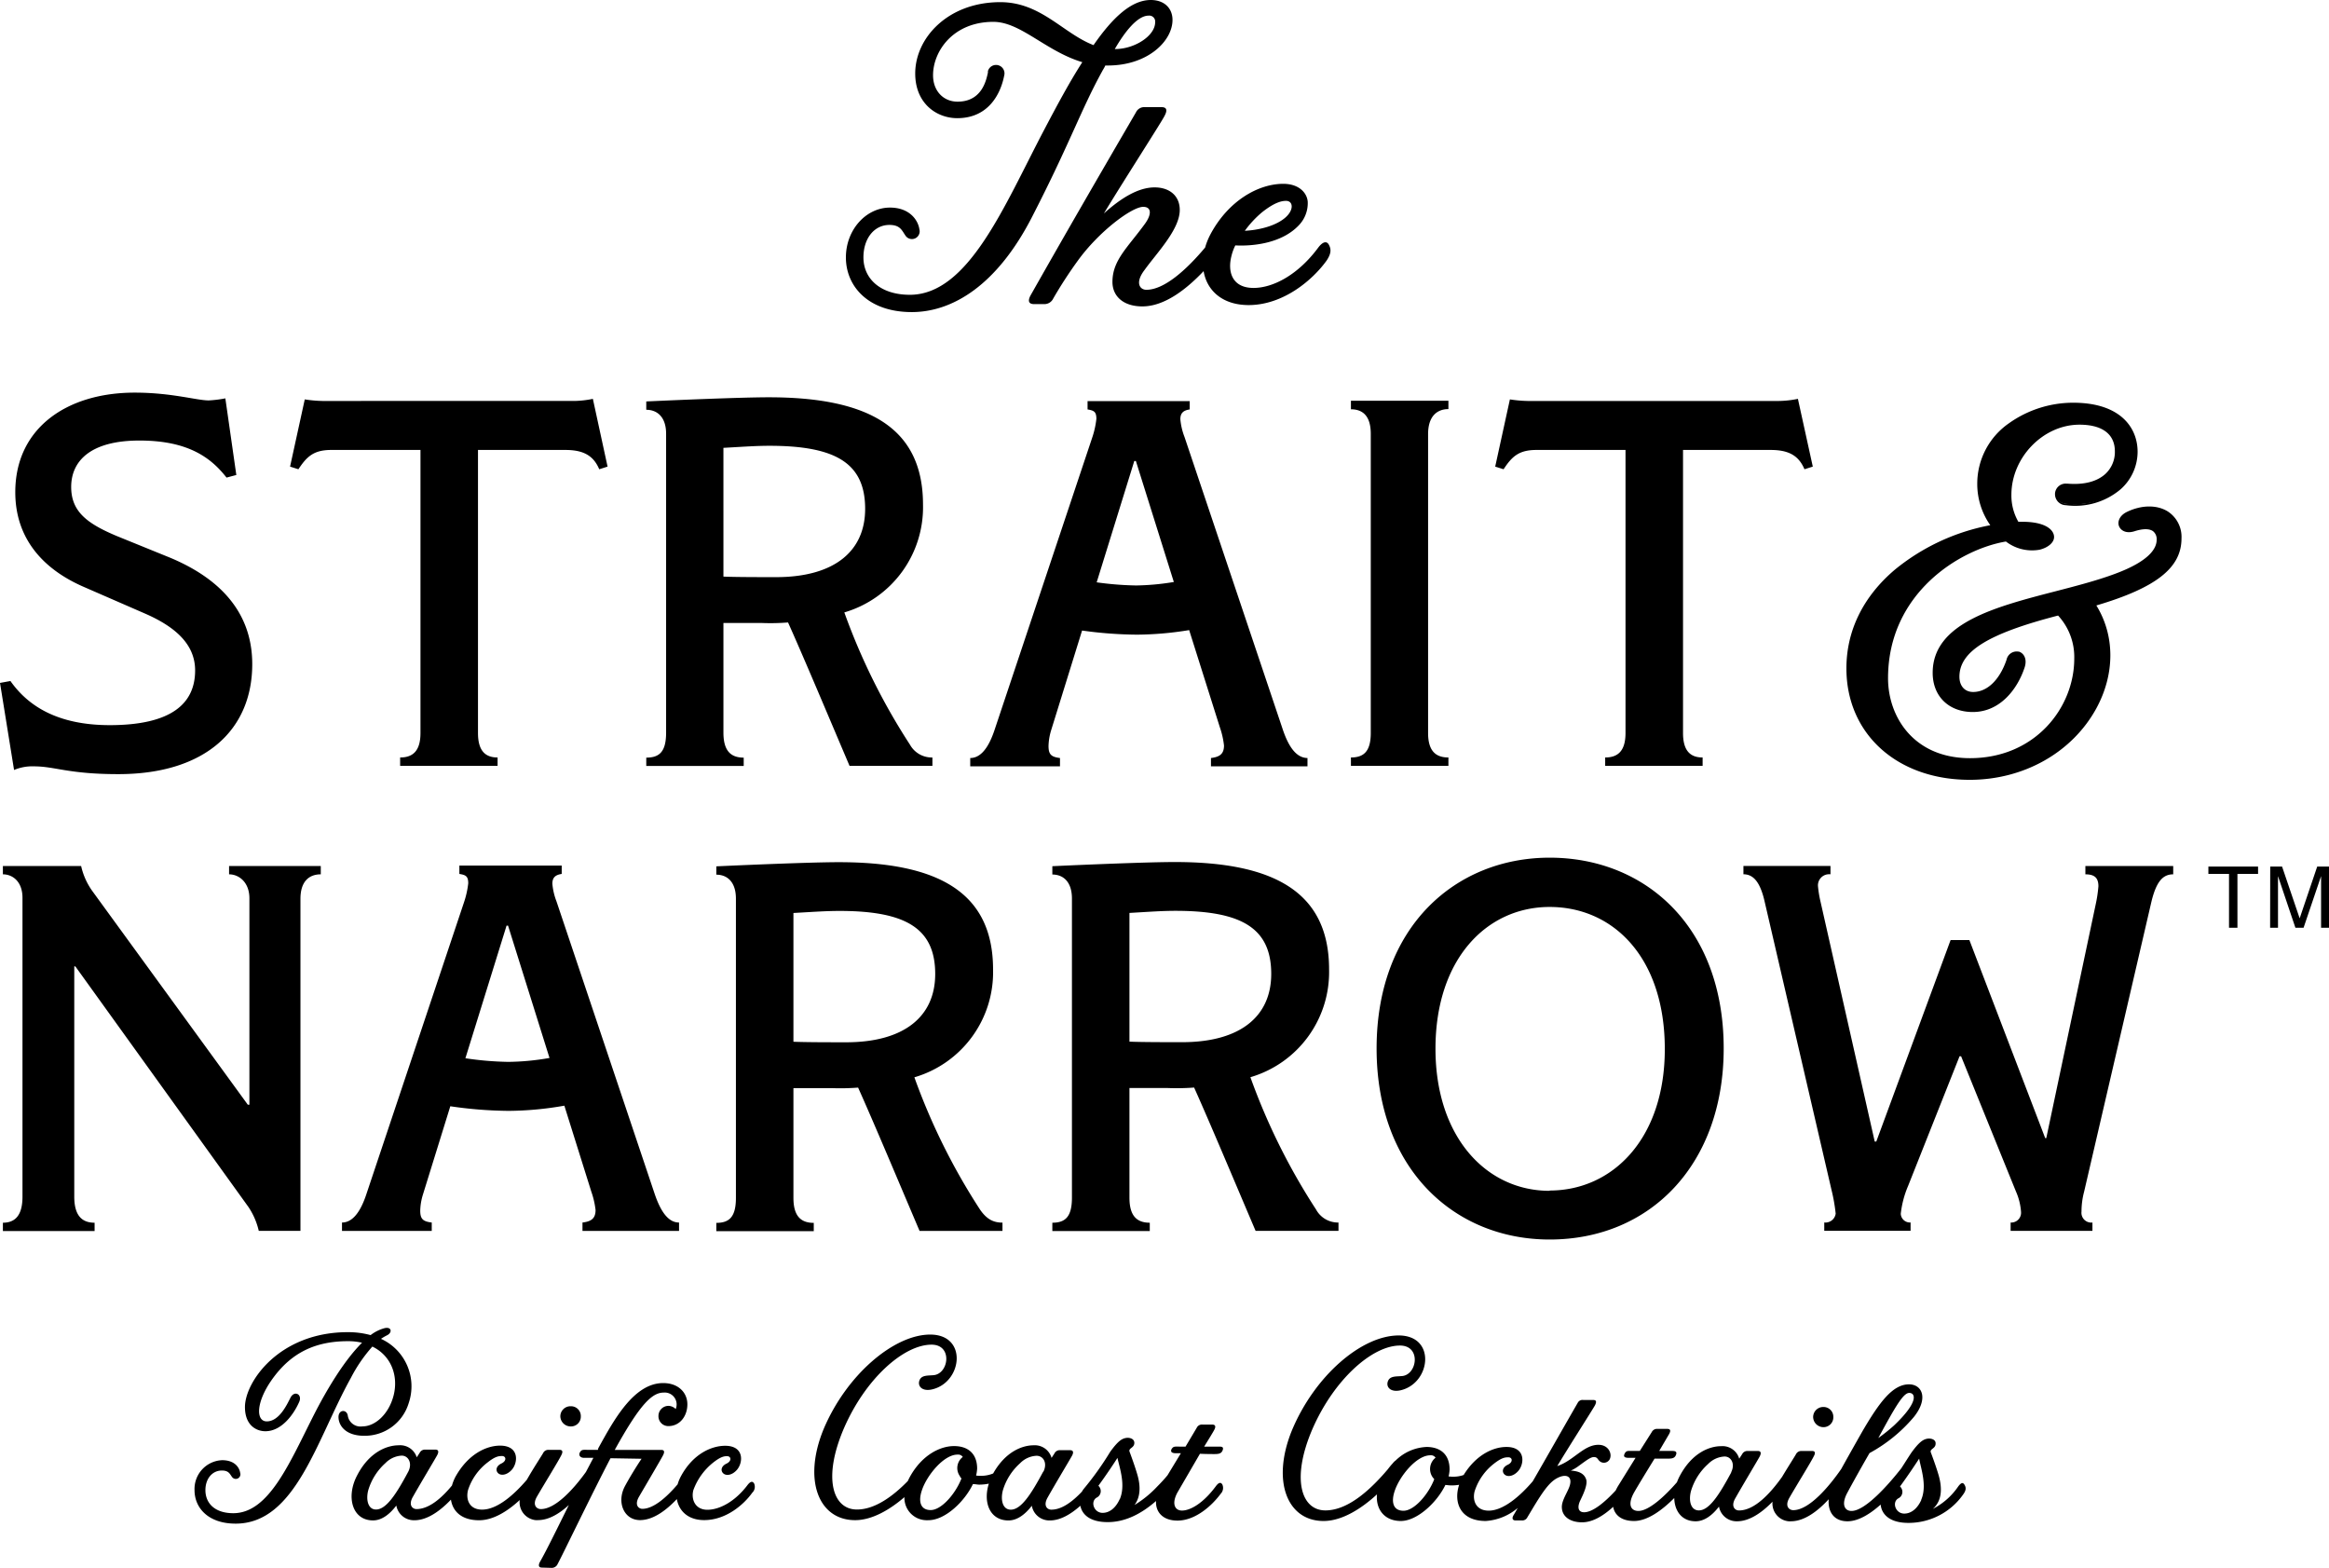 <svg xmlns="http://www.w3.org/2000/svg" viewBox="0 0 475.41 320.05"><g id="Layer_2" data-name="Layer 2"><g id="Layer_1-2" data-name="Layer 1"><g id="Layer_2-2" data-name="Layer 2"><g id="Logo"><path d="M394.8 137.37c0-13.41 22.91-14.68 37.06-20 6.86-2.53 8.66-5.17 8.66-7.18 0-2.32-1.9-3-4.86-2s-4.22-2.11-1.37-3.49c5.28-2.53 10.76-.53 10.76 5.18s-4.85 9.82-17.52 13.51c9.18 14.25-3.59 35.48-25.45 35.48-15.62 0-24.91-9.93-24.91-22.49 0-16.79 16.15-26.61 29.56-29a14.43 14.43 0 01-2.85-8.66c0-10.66 10.56-16.26 19.32-16.26 9.5 0 12.88 5.07 12.88 9.72 0 6.44-6.12 11.51-14.36 10.66-2.85-.31-2.53-4 .32-3.8 6.55.53 9.92-2.64 9.92-6.86 0-3.28-2.21-5.7-7.49-5.7-7.18 0-14.15 6.33-14.15 14.57a10.87 10.87 0 001.48 5.7h.95c4.43 0 6.23 1.48 6.23 2.85 0 1-1.06 1.9-2.75 2.32a8.55 8.55 0 01-6.76-1.69c-9.71 1.59-24.39 10.77-24.39 28.19 0 8.45 5.71 16.58 17 16.58 13.31 0 21.54-10.45 21.54-20.59a12.6 12.6 0 00-3.48-9.08c-13.94 3.59-20.49 7.18-20.49 12.78a3 3 0 002.61 3.35 3.46 3.46 0 00.46 0c2.64 0 5.49-2.11 7.07-6.75.85-2.64 4.22-1.69 3.27 1.37-1.37 4.22-4.75 9-10.34 9-4.54-.01-7.92-2.96-7.92-7.71z"/><path d="M402.08 159.17c-14.82 0-25.18-9.36-25.18-22.75 0-7.68 3.41-14.63 9.85-20.11a43.41 43.41 0 0119.52-9.11 14.62 14.62 0 01-2.66-8.48 15 15 0 016.49-12.34 22.63 22.63 0 0113.1-4.18c9.69 0 13.14 5.15 13.14 10a10.26 10.26 0 01-3.48 7.68 14.38 14.38 0 01-11.16 3.24 2.26 2.26 0 01-2.22-2.3v-.1a2.18 2.18 0 012.39-2h.19c3.34.27 6-.42 7.72-2a6.1 6.1 0 001.92-4.6c0-3.51-2.57-5.44-7.23-5.44-7.4 0-13.89 6.69-13.89 14.31a10.75 10.75 0 001.42 5.51h.8c4.79 0 6.49 1.68 6.49 3.12 0 1.1-1.18 2.14-2.94 2.58a8.77 8.77 0 01-6.89-1.67c-9.35 1.57-24.06 10.5-24.06 27.91 0 7.86 5.24 16.31 16.73 16.31 13.32 0 21.28-10.33 21.28-20.32a12.47 12.47 0 00-3.3-8.79c-14.3 3.7-20.14 7.32-20.14 12.49 0 1.89 1.1 3.11 2.8 3.11 2.87 0 5.42-2.46 6.82-6.58A2.11 2.11 0 01412 133h.11c.95.3 1.73 1.42 1.19 3.17-1.44 4.43-5 9.16-10.6 9.16-4.9 0-8.19-3.21-8.19-8 0-10.16 12.77-13.46 25.11-16.65 4.17-1.08 8.49-2.2 12.12-3.56 7-2.59 8.49-5.19 8.49-6.93a2.07 2.07 0 00-.73-1.76c-.76-.55-2.06-.55-3.78 0s-2.8-.15-3.16-1 0-2.16 1.59-2.94c3-1.45 6.16-1.48 8.38-.08a6.19 6.19 0 012.77 5.5c0 6-5.2 10.07-17.38 13.67 3.81 6.16 3.81 14 0 21-4.92 9-14.8 14.59-25.84 14.59zm21.12-76.44c-13.15 0-19.06 9.35-19.06 16a14.07 14.07 0 002.8 8.5l.26.34-.42.08c-14.14 2.56-29.35 12.66-29.35 28.78 0 13.29 9.91 22.22 24.65 22.22 10.85 0 20.57-5.48 25.38-14.3 3.8-7 3.74-14.73-.15-20.77l-.19-.29.34-.1c12.15-3.55 17.33-7.51 17.33-13.26a5.7 5.7 0 00-2.52-5c-2.07-1.3-5-1.26-7.87.11-1.3.62-1.6 1.58-1.33 2.26s1.17 1.18 2.51.74c1.89-.61 3.35-.58 4.25.07a2.51 2.51 0 01.95 2.18c0 1.9-1.53 4.73-8.83 7.43a125.78 125.78 0 01-12.18 3.57c-12.15 3.14-24.71 6.39-24.71 16.14 0 4.45 3.08 7.44 7.66 7.44 5.33 0 8.71-4.54 10.09-8.79.44-1.41-.1-2.28-.83-2.51s-1.56.11-1.94 1.3c-1.48 4.35-4.22 6.94-7.32 6.94a3.3 3.3 0 01-3.35-3.25v-.39c0-5.48 6-9.25 20.68-13h.15l.1.1a12.93 12.93 0 013.57 9.27c0 10.25-8.16 20.85-21.81 20.85-11.86 0-17.26-8.73-17.26-16.84 0-17.8 15.1-26.9 24.61-28.45h.11l.08.07a8.21 8.21 0 006.55 1.64c1.5-.37 2.54-1.22 2.54-2.06 0-1.29-1.84-2.59-6-2.59h-1.09l-.07-.13a11.26 11.26 0 01-1.53-5.83c0-7.91 6.73-14.84 14.41-14.84 4.93 0 7.76 2.18 7.76 6a6.58 6.58 0 01-2.1 5c-1.81 1.68-4.63 2.41-8.11 2.13a1.69 1.69 0 00-2 1.34.36.36 0 000 .11 1.74 1.74 0 001.65 1.83h.09a13.89 13.89 0 0010.76-3.11 9.79 9.79 0 003.31-7.29c.05-4.76-3.27-9.64-12.57-9.64zM34.79 113.86l-11-4.47c-6.06-2.55-9.26-5-9.26-10 0-5.21 3.84-9.47 13.94-9.47s14.68 3.62 17.77 7.56l2-.53L46 81.31a24.29 24.29 0 01-3.4.42c-2.45 0-7.56-1.59-15.11-1.59-13.83 0-24.37 7.23-24.37 20.32 0 9.25 5.43 15.64 14.05 19.36l12.44 5.42c5.86 2.56 10.22 6.07 10.22 11.6 0 6.81-4.9 11.17-17.45 11.17C12 148 5.85 144.29 2.13 139l-2.13.39 2.87 17.77a9.53 9.53 0 014.05-.74c4.35 0 7 1.59 17.23 1.59 17.87 0 27.34-9.15 27.34-22.45 0-11.7-8.08-18.08-16.7-21.7zm82.42-32.02H67a26.48 26.48 0 01-4.79-.32l-3 13.72 1.7.54c1.7-2.56 3.09-3.94 6.71-3.94h18.21v57.77c0 3.72-1.6 5-4.15 5v1.7h19.89v-1.7c-2.34 0-4-1.17-4-5V91.84h17.83c3.72 0 5.75 1.17 6.92 3.94l1.7-.54-3-13.83a20.31 20.31 0 01-3.81.43zM185.75 152a129.68 129.68 0 01-13.4-27 22.36 22.36 0 0016.06-22c0-15.74-11.17-21.91-31.49-21.91-5.32 0-18.08.53-25 .85v1.7c2.24 0 4.05 1.49 4.05 4.89v61c0 3.94-1.39 5.11-4.05 5.11v1.7h19.89v-1.7c-2.55 0-4.14-1.28-4.14-5.11v-22.37h7.87a45 45 0 005.32-.11c3.15 7 8.42 19.56 12.55 29.26h16.92v-1.7a5.09 5.09 0 01-4.58-2.61zm-27.34-34.2c-3.19 0-8.19 0-10.74-.11V91.41c3.83-.21 6.59-.42 9.36-.42 13.51 0 19.57 3.51 19.57 12.87 0 8.72-6.38 13.94-18.19 13.94zm117.35-34.26c2.24 0 4.05 1.17 4.05 5v61.07c0 3.83-1.49 5-4.05 5v1.7h19.9v-1.7c-2.45 0-4.15-1.17-4.15-5v-61c0-3.83 2-5.11 4.15-5.11v-1.7h-19.9zM367 81.41a20.52 20.52 0 01-3.83.43H313a26.48 26.48 0 01-4.79-.32l-3 13.72 1.71.54c1.69-2.56 3.08-3.94 6.7-3.94h18.19v57.77c0 3.72-1.6 5-4.15 5v1.7h19.89v-1.7c-2.34 0-4-1.17-4-5V91.84h17.88c3.72 0 5.74 1.17 6.91 3.94l1.7-.54zm-105.21 67.31l-20-59.53a13.26 13.26 0 01-.85-3.62c0-1.28.63-1.81 1.91-2v-1.7H222v1.7c1.27.22 1.8.43 1.8 1.92a18 18 0 01-.85 3.83l-20 59.86c-1.49 4.37-3.3 5.54-4.9 5.54v1.7h18.32v-1.7c-1.81-.22-2.34-.75-2.34-2.45a12 12 0 01.53-3.2l6.32-20.37a84.07 84.07 0 0011.21.84 67.86 67.86 0 0010.65-.93l6.26 19.82a17.09 17.09 0 01.85 3.73c0 1.71-.85 2.34-2.66 2.56v1.7h19.7v-1.7c-2.23-.03-3.83-2.16-5.1-6zm-29.87-29.22a65.83 65.83 0 01-8.06-.64l7.68-24.77h.32l7.75 24.7a50.78 50.78 0 01-7.69.71zM225 14.52c.18-.35.44-.71.62-1.15h.53c8.14 0 13.19-5 13.19-9.3 0-2.39-1.68-4.07-4.43-4.07-3.89 0-7.7 3.45-11.69 9.21C217 6.82 212.5.44 204.18.44 193.55.44 186.82 7.7 186.82 15c0 6.11 4.35 9.12 8.59 9.12 6.38 0 8.86-5 9.57-8.68a1.72 1.72 0 10-3.32-.92v.3c-.35 1.59-1.24 5.93-6.2 5.93-2.83 0-5-2.12-5-5.4 0-4.87 4.08-10.89 12.31-10.89 5.58 0 10.71 6 18.16 8.23-2.58 4-5.14 8.77-7.89 14C205 42 197.68 60.17 185.72 60.17c-6 0-9.47-3.28-9.47-7.62 0-3.9 2.21-6.64 5.31-6.64 2.3 0 2.57 1.24 3.36 2.3a1.58 1.58 0 002.75-1.42c-.27-1.86-2-4.42-6-4.42-4.87 0-9 4.51-9 10.18 0 5.84 4.51 11.15 13.45 11.15 8.24 0 17.45-5.4 24.71-19.74 7.61-14.83 9.91-21.73 14.17-29.44zm9.47-11.33a1.21 1.21 0 011.33 1.08 1 1 0 010 .25c0 2.83-4.25 5.49-8.14 5.49h-.1c2-3.46 4.6-6.82 6.9-6.82zM271.28 50c-.35-.71-1.06-.89-2.12.44-4.16 5.67-9.3 8.33-13.28 8.33-4.43 0-5.31-3.37-4.52-6.47a10.06 10.06 0 01.8-2.21c3.45.18 9.39-.36 12.93-4.07a6.52 6.52 0 001.85-4.88c-.17-1.85-1.85-3.62-5-3.62-5 0-11.16 3.36-14.88 10.35a13.83 13.83 0 00-1.06 2.65c-3.77 4.5-8.32 8.63-12 8.63-1.32 0-2.39-1.42-.35-4.07 2.48-3.46 7.17-8.24 7.17-12.22 0-2.92-2.12-4.61-5.13-4.61-3.37 0-6.91 2.22-10.36 5.32 4.07-6.73 11.95-18.95 12.39-19.93.62-1.15.45-1.77-.62-1.77h-3.36a1.87 1.87 0 00-1.86 1.06c-7.53 12.93-14 24.09-21.52 37.37-.62 1.15-.35 1.77.71 1.77h2a2 2 0 001.93-1.15 88.43 88.43 0 015-7.7c4.33-6 11.06-11 13.36-11 1.69 0 1.77 1.5.36 3.45-3.54 4.87-6.64 7.44-6.64 11.87 0 2.92 2.21 5 6.11 5 4.44 0 8.87-3.37 12.5-7.2.67 4 3.88 6.93 9.19 6.93 7.08 0 13.1-5.14 15.94-9.12.82-1.26.99-2.15.46-3.15zm-13.63-6.7c2.48-1.95 3.9-2.3 4.87-2.3 1.41 0 1.68 1.77-.09 3.36s-5 2.57-8.33 2.75a20.69 20.69 0 013.55-3.81zM83.41 286.44a10.65 10.65 0 00-5.64-13.17 10.91 10.91 0 011.19-.7c1.19-.55 1-1.85-.49-1.47a8.13 8.13 0 00-2.82 1.41 17.4 17.4 0 00-4.65-.6c-14 0-21 10.14-21 15.29 0 3.73 2.33 4.93 4.17 4.93 3.31 0 5.8-3.42 6.94-6.07.6-1.52-1.08-2.33-1.85-.71-.7 1.36-2.27 4.77-4.81 4.77-2.28 0-2.28-4.06 1.4-9s8.41-7.37 15.18-7.37a12 12 0 012.87.32c-3.74 3.69-7.37 9.92-9.7 14.47-5.09 10-9.27 20.32-16.58 20.32-3.74 0-5.69-2-5.69-4.71 0-2.34 1.41-4 3.36-4 1.46 0 1.63.76 2.11 1.36a.94.94 0 001.63-.87c-.17-1.13-1.14-2.6-3.69-2.6a5.88 5.88 0 00-5.63 6.13c0 3.57 2.76 6.82 8.39 6.82 12.25 0 16.53-17.17 23.52-29.74a30.79 30.79 0 014.39-6.4c3.8 1.84 5.37 5.91 4.33 10-1 3.85-3.79 6.29-6.34 6.29a2.63 2.63 0 01-3-2.14c-.16-1.41-2-1.36-1.9.38s1.57 3.68 5.26 3.68a9.37 9.37 0 009.05-6.62zM80.9 307.3a3.65 3.65 0 003.69 3c2.67 0 5.3-1.95 7.46-4.21.34 2.32 2.09 4.21 5.75 4.21 2.93 0 5.88-1.9 8.29-4.13a3.67 3.67 0 003.2 4.1 3.26 3.26 0 00.54 0c2.21 0 4.38-1.34 6.29-3.08-2.38 4.78-4.48 9.11-5.86 11.53-.43.76-.32 1.24.33 1.24l2.06.06a1.32 1.32 0 001.19-.81c1.19-2.23 6.93-14.2 10.78-21.57l6.34.11c-1 1.46-2.65 4.17-3.47 5.74-1.62 3.2-.1 6.78 3.15 6.78 2.7 0 5.35-2 7.52-4.29.42 2.37 2.24 4.29 5.58 4.29 4.45 0 8.08-3.15 9.81-5.58a1.67 1.67 0 00.38-1.9c-.27-.43-.65-.54-1.3.27-2.6 3.47-5.79 5.1-8.24 5.1s-3.36-2.07-2.86-4a12.79 12.79 0 014.06-5.64c1.51-1.19 2.22-1.3 2.82-1.3.86 0 1 1-.11 1.52s-1.25 1.46-.65 2 1.79.38 2.76-.71c1.3-1.46 1.57-4.93-2.39-4.93-2.76 0-6.6 1.63-9.09 6.34a8.42 8.42 0 00-.61 1.53c-2.23 2.62-4.91 5-7.2 5-.7 0-1.68-.7-.7-2.44 1.36-2.33 4.55-7.75 4.93-8.5s.22-1.09-.38-1.09h-9.48c5.26-9.53 7.69-11.7 10-11.7a2.43 2.43 0 012.62 2.22 2.47 2.47 0 01-.18 1.14 2.18 2.18 0 00-1.52-.65 2.06 2.06 0 00-2 2.07 2 2 0 001.94 2.06h.11c2.28 0 3.85-2 3.85-4.44s-1.89-4.34-4.93-4.34c-6 0-10.08 7.54-13.27 13.33l-.06.3h-2.06c-.92 0-1.3-.11-1.63.55-.27.48 0 1.08.87 1.08h1.9c-.51.94-1 1.91-1.53 2.89-2.46 3.41-6.18 7.57-9.2 7.57-.82 0-1.79-.76-.82-2.5 1.47-2.54 4.39-7.26 5-8.5.37-.71.26-1.09-.38-1.09H112a1.17 1.17 0 00-1.13.65c-.19.37-2 3.11-3.33 5.46-2.57 3-6 6.09-9.14 6.09-2.6 0-3.36-2.07-2.86-4a11.59 11.59 0 014-5.64c1.51-1.19 2.22-1.3 2.93-1.3.86 0 1 1-.11 1.52s-1.25 1.46-.66 2 1.79.38 2.77-.71c1.3-1.46 1.57-4.93-2.39-4.93-2.76 0-6.49 1.68-9.1 6.34a9 9 0 00-.72 1.8c-2.18 2.65-4.73 4.81-7.24 4.81-.81 0-1.74-.81-.71-2.55 1.31-2.33 4.56-7.75 4.93-8.45s.28-1.14-.37-1.14h-2.06a1.2 1.2 0 00-1.14.65l-.6.92a3.55 3.55 0 00-3.68-2.45c-2.33 0-6 1.3-8.51 6.18-2.27 4.33-1 9.15 3.26 9.15 1.86 0 3.46-1.33 4.76-3.03zm-5.74-3.09a12 12 0 013.52-5.58 5 5 0 013.32-1.52c1.35 0 2.22 1.52 1.35 3.25-2.43 4.55-4.5 7.75-6.6 7.75-1.64 0-2.08-2.01-1.59-3.9z"/><path d="M116.49 291.15a2 2 0 002.07-1.93v-.13a2 2 0 00-1.94-2.06h-.13a2.07 2.07 0 00-2.11 2 2.11 2.11 0 002.11 2.12zm128.45 5.58c1.29.06 2.54.06 2.92.06.87 0 1.47-.06 1.73-.82s-.37-.7-1-.7h-2.79c1.08-1.74 1.9-3.09 2.06-3.42.38-.7.22-1.08-.43-1.08h-2a1.16 1.16 0 00-1.14.65l-2.29 3.85h-1.18c-1 0-1.31-.11-1.69.54-.21.49 0 .81.92.81h1l-2.73 4.5c-.69.84-1.38 1.57-2.13 2.33a21.84 21.84 0 01-4.61 3.74c1.19-1.57 1.3-3.74.59-6.18-.54-1.89-1.62-4.77-1.62-4.77-.16-.7 1-.7 1-1.73 0-.87-1-1.14-1.74-1-.92.16-1.73.81-3.19 2.82a62.34 62.34 0 01-5.37 7.53 3.91 3.91 0 00-.4.6c-2 2.1-4.12 3.68-6.26 3.68-.81 0-1.73-.81-.7-2.55 1.3-2.33 4.55-7.75 4.93-8.45s.27-1.14-.38-1.14h-2.06a1.17 1.17 0 00-1.13.65l-.6.92A3.55 3.55 0 00211 295c-2.26 0-5.73 1.23-8.27 5.75a6.38 6.38 0 01-2.4.48 7.81 7.81 0 01-1.08-.05 8.27 8.27 0 00.21-1.41c0-3.09-1.89-4.61-4.71-4.61s-6.56 1.79-9.05 6.34c-.14.26-.27.53-.39.79-3 3.08-6.69 5.82-10.39 5.82-4.93 0-7-6.39-2.7-16.47 4.44-10.3 12.29-17.18 17.93-17.18 4.39 0 3.52 6 .38 6.23-1.19.11-2.49-.05-2.87 1.14s.7 2.33 2.92 1.68c5.91-1.68 6.88-11.11-.7-11.11-7.42 0-17.12 8.24-21.78 19.35-4.23 10.35-1 18.53 6.45 18.53 3.55 0 7.2-2.23 10.07-4.7a4.55 4.55 0 004.38 4.71 4.13 4.13 0 00.5 0c3.46 0 7.42-3.85 9.1-7.37.48 0 .92.11 1.25.11a10.36 10.36 0 002-.2c-1.22 3.83.2 7.51 4 7.51 1.84 0 3.47-1.3 4.77-3a3.64 3.64 0 003.68 3c2.18 0 4.33-1.31 6.23-3 .34 1.74 1.89 3.34 5.58 3.34s7-1.8 9.87-4.31c-.13 2.13 1.27 4 4.37 4 3.63 0 7-3 8.83-5.48a1.7 1.7 0 00.33-1.89c-.27-.43-.65-.54-1.3.32-2.55 3.47-5.2 5-6.94 5-1.46 0-2.16-1.41-.92-3.69zm-49 4.66l.32.38c-1.25 3.2-4.12 6.45-6.28 6.45s-2.55-1.84-1.79-4.06c1-3 4.44-7.26 7.26-7.26a1.15 1.15 0 011.08.48 2.84 2.84 0 00-.53 4zm17-1c-2.44 4.55-4.5 7.75-6.61 7.75-1.68 0-2.12-2-1.63-3.9a12 12 0 013.53-5.58 5 5 0 013.35-1.52c1.42 0 2.26 1.49 1.42 3.22zm15.6 5.64c-.76 1.68-2 2.76-3.47 2.76-1.78 0-2.54-2.28-1.25-3.09a1.48 1.48 0 00.39-2.44c1.46-2 3-4.28 3.89-5.69.43 2 1.72 5.55.48 8.43zm143.69-14.73a2 2 0 002-2v-.06a2 2 0 00-1.94-2.06h-.06a2.07 2.07 0 00-2.12 2 2.11 2.11 0 002.12 2.12z"/><path d="M399.74 303.38a14 14 0 01-5.2 4.6c1.79-1.57 2-4 1.2-6.82-.54-1.9-1.63-4.77-1.63-4.77-.16-.7 1-.7 1-1.73.06-.87-1-1.14-1.73-1-.92.17-1.74.82-3.2 2.82-.67 1-1.34 2.09-2.08 3.22-2.61 3.34-7.36 8.7-10.16 8.7-1.42 0-2.12-1.35-.87-3.68.87-1.62 2.82-5.15 4.55-8.13a31.43 31.43 0 009.05-7.37c3-3.74 1.73-6.66-1-6.66-3.31 0-6 3.63-9.38 9.37-.16.28-2.62 4.6-4.45 7.91-2.43 3.52-6.52 8.4-9.79 8.4-.81 0-1.79-.76-.81-2.49 1.46-2.55 4.39-7.26 5-8.51.39-.7.28-1.08-.37-1.08h-2.12a1.21 1.21 0 00-1.14.65c-.16.32-1.57 2.51-2.84 4.63-2.46 3.47-5.66 6.86-8.8 6.86-.82 0-1.74-.82-.71-2.55 1.31-2.33 4.56-7.75 4.93-8.45s.28-1.14-.37-1.14h-2.07a1.19 1.19 0 00-1.13.65l-.6.92a3.55 3.55 0 00-3.69-2.55c-2.32 0-5.95 1.3-8.5 6.18a10.31 10.31 0 00-.52 1.18c-2.55 2.93-5.76 5.86-7.88 5.86-1.46 0-2.27-1.19-.92-3.68.7-1.25 2.55-4.28 4.23-7h2.71c.81 0 1.41-.05 1.68-.81s-.38-.76-1-.76h-2.44l2-3.41c.43-.76.27-1.09-.38-1.09h-2a1.19 1.19 0 00-1.14.65l-2.44 3.85h-1.47c-.91 0-1.29-.11-1.62.54s0 .87.87.87h1.35l-3.63 5.85c-.15.26-.29.53-.42.8-2.22 2.41-4.68 4.46-6.46 4.46-1.08 0-1.51-.87-.76-2.44.55-1.14 1.52-3.14 1.2-4.23-.44-1.36-1.68-1.73-3.15-1.84a7.58 7.58 0 001.58-.92c1.51-1.09 2.43-1.84 3.14-1.84s.76.48 1.14.81a1.33 1.33 0 001.89-.09.69.69 0 00.11-.13c.71-1.08-.06-3.09-2.22-3.09-3 0-5.09 3.25-8.4 4.34 2.39-4 7.1-11.33 7.7-12.41.37-.76.26-1.08-.39-1.08h-2a1.1 1.1 0 00-1.14.59c-3.29 5.71-6.18 10.83-9.17 16-2.56 3-6 6-9 6-2.6 0-3.36-2.06-2.87-3.95a11.61 11.61 0 013.95-5.64c1.52-1.19 2.22-1.3 2.93-1.3.87 0 1 1-.11 1.52s-1.25 1.46-.65 2 1.79.38 2.76-.7c1.31-1.46 1.57-4.93-2.38-4.93-2.64 0-6.16 1.53-8.74 5.72a6.19 6.19 0 01-2 .35 6.52 6.52 0 01-1.08-.06 6.67 6.67 0 00.21-1.41c0-3.09-1.89-4.6-4.71-4.6a9.6 9.6 0 00-6.29 2.75 2.52 2.52 0 00-.53.5l-.13.15a14.3 14.3 0 00-.93 1.13c-3.34 3.94-8 8.42-12.76 8.42-4.93 0-7-6.4-2.71-16.47 4.45-10.3 12.3-17.18 17.93-17.18 4.39 0 3.53 6 .39 6.23-1.2.11-2.5-.06-2.88 1.14s.71 2.33 2.93 1.68c5.91-1.68 6.88-11.11-.7-11.11s-17.13 8.23-21.78 19.34c-4.23 10.35-1 18.53 6.44 18.53 3.92 0 7.94-2.7 10.91-5.44-.28 3 1.49 5.44 4.86 5.44s7.42-3.84 9.1-7.36c.48.05.92.1 1.25.1a9.12 9.12 0 001.56-.13c-1.17 3.52.17 7.39 5.42 7.39a11.21 11.21 0 006.54-2.66c-.28.49-.56 1-.85 1.47-.39.65-.22 1.08.43 1.08h1.25a1.16 1.16 0 001.14-.65l.81-1.35c2.71-4.55 4-6.18 5.79-6.88 1.68-.65 2.82.16 1.79 2.44-.54 1.24-1.46 2.65-1.35 3.9.11 1.79 1.73 2.92 4.12 2.92 2.2 0 4.4-1.37 6.35-3.16.31 1.73 1.76 2.89 4.26 2.89 2.78 0 5.77-2.25 8.21-4.69.06 2.66 1.55 4.75 4.37 4.75 1.83 0 3.46-1.3 4.76-3a3.64 3.64 0 003.69 3c2.58 0 5.12-1.82 7.24-4a3.64 3.64 0 003.28 4 2.47 2.47 0 00.47 0c2.78 0 5.52-2.11 7.72-4.5-.21 2.47 1 4.5 3.82 4.5 2.26 0 4.66-1.52 6.78-3.41.18 1.83 1.64 3.74 5.68 3.74a13.63 13.63 0 0011.16-5.8c.55-.76.65-1.3.33-1.89s-.66-.64-1.32.23zm-10-19.07c1.2 0 2.06 1.73-3.14 6.66a35.63 35.63 0 01-3.19 2.55c3.39-6.23 5.07-9.21 6.31-9.21zm-97.29 17.23l.32.38c-1.24 3.19-4.12 6.44-6.28 6.44s-2.55-1.84-1.79-4.06c1-3 4.44-7.26 7.26-7.26a1.15 1.15 0 011.08.49 2.93 2.93 0 00-.59 4zm60.94-1c-2.44 4.55-4.5 7.75-6.61 7.75-1.68 0-2.11-2-1.62-3.9a12 12 0 013.52-5.58 5 5 0 013.36-1.52c1.33 0 2.2 1.49 1.33 3.22zm38.79 5.63c-.76 1.68-2 2.77-3.47 2.77-1.79 0-2.55-2.28-1.25-3.09a1.47 1.47 0 00.74-1.94 1.36 1.36 0 00-.36-.5c1.46-2 3-4.28 3.91-5.69.35 2 1.66 5.55.41 8.42zM46.76 178.46c2 0 4.15 1.6 4.15 4.9v42.13h-.32L19 182.08a14 14 0 01-2.44-5.32H.59v1.7c2 0 4 1.49 4 4.79v61c0 3.94-1.59 5.32-4 5.32v1.7h18.72v-1.7c-2.23 0-4.15-1.06-4.15-5.32v-47h.22l35.32 49.09a14.6 14.6 0 012.12 4.89h8.51v-67.77c0-3.61 1.81-5 4.15-5v-1.7H46.76zm269.56-3.4C297.27 175.06 281 189 281 214c0 24.68 15.95 39 35.32 39 20.53 0 35.53-15.32 35.53-39 0-24.79-15.96-38.94-35.53-38.94zm0 68c-13 0-23.3-11.06-23.3-29 0-18.41 10.53-28.94 23.3-28.94 13 0 23.51 10.32 23.51 29 0 18.28-10.64 28.88-23.51 28.88zm-182.72.52l-20-59.58a13.26 13.26 0 01-.85-3.62c0-1.28.63-1.81 1.91-2v-1.7H93.77v1.7c1.27.21 1.81.43 1.81 1.92a18.6 18.6 0 01-.85 3.83L74.7 244c-1.49 4.36-3.3 5.53-4.89 5.53v1.71h18.32v-1.71c-1.82-.21-2.35-.74-2.35-2.44a12 12 0 01.53-3.2l5.61-18.09a85 85 0 0011.92.94 67.62 67.62 0 0011.36-1.06l5.51 17.57a17.11 17.11 0 01.86 3.73c0 1.7-.86 2.34-2.67 2.55v1.71h19.71v-1.71c-2.14.01-3.73-2.12-5.01-5.95zm-29.87-26.84A65.49 65.49 0 0195 216l8.4-27.06h.31l8.46 27a50.88 50.88 0 01-8.44.8zm96.32 30.15a129.68 129.68 0 01-13.4-27 22.34 22.34 0 0016.06-22c0-15.74-11.17-21.91-31.49-21.91-5.32 0-18.08.53-25 .85v1.7c2.23 0 4 1.49 4 4.89v61.07c0 3.94-1.38 5.11-4 5.11v1.7h19.89v-1.7c-2.55 0-4.15-1.28-4.15-5.11V222.1h7.88a47.24 47.24 0 005.32-.11c3.15 7 8.42 19.56 12.55 29.26h16.92v-1.7c-1.81 0-3.19-.64-4.58-2.66zm-27.34-34.15c-3.19 0-8.19 0-10.75-.11v-26.28c3.84-.21 6.6-.42 9.37-.42 13.51 0 19.57 3.51 19.57 12.87 0 8.72-6.38 13.94-18.19 13.94zm95.93 34.13a129.68 129.68 0 01-13.4-27 22.35 22.35 0 0016.06-22c0-15.75-11.17-21.92-31.49-21.92-5.32 0-18.08.53-25 .85v1.7c2.23 0 4 1.49 4 4.9v61.06c0 3.94-1.38 5.11-4 5.11v1.7h19.89v-1.7c-2.55 0-4.15-1.28-4.15-5.11v-22.38h7.88a47.23 47.23 0 005.32-.1c3.15 7 8.42 19.56 12.55 29.25h16.92v-1.7a5.08 5.08 0 01-4.58-2.66zm-27.34-34.15c-3.19 0-8.19 0-10.75-.11v-26.27c3.84-.22 6.6-.43 9.37-.43 13.51 0 19.57 3.51 19.57 12.87 0 8.73-6.38 13.94-18.19 13.94zm184.38-35.96v1.7c1.91 0 2.66.75 2.66 2.45a27.48 27.48 0 01-.54 3.62l-10.1 47.77h-.22L402 191.87h-3.83L383 233h-.32l-11.05-48.9a23.07 23.07 0 01-.53-3.19 2.27 2.27 0 012.06-2.46 2.66 2.66 0 01.49 0v-1.7h-17.77v1.7c1.92 0 3.41 1.39 4.37 5.75l13.62 58.72a35.57 35.57 0 01.84 4.79 2.1 2.1 0 01-2.33 1.81v1.7H390v-1.7a1.87 1.87 0 01-2-1.71v-.1a20.09 20.09 0 011.49-5.64L400 215.59h.31l11.18 27.56a12.48 12.48 0 011.06 4.25 2 2 0 01-1.86 2.13h-.27v1.7h16.7v-1.7a2 2 0 01-2.23-2.23 15.8 15.8 0 01.53-4.05l13.73-59.15c1-4.15 2.33-5.64 4.46-5.64v-1.7zm35.25.12v1.49h-4.21v11H455v-11h-4.21v-1.49zm2.48 0h2.42l3.59 10.56 3.58-10.56h2.41v12.48h-1.62v-10.53l-3.57 10.53h-1.67L465 178.83v10.53h-1.61z"/></g></g></g></g></svg>